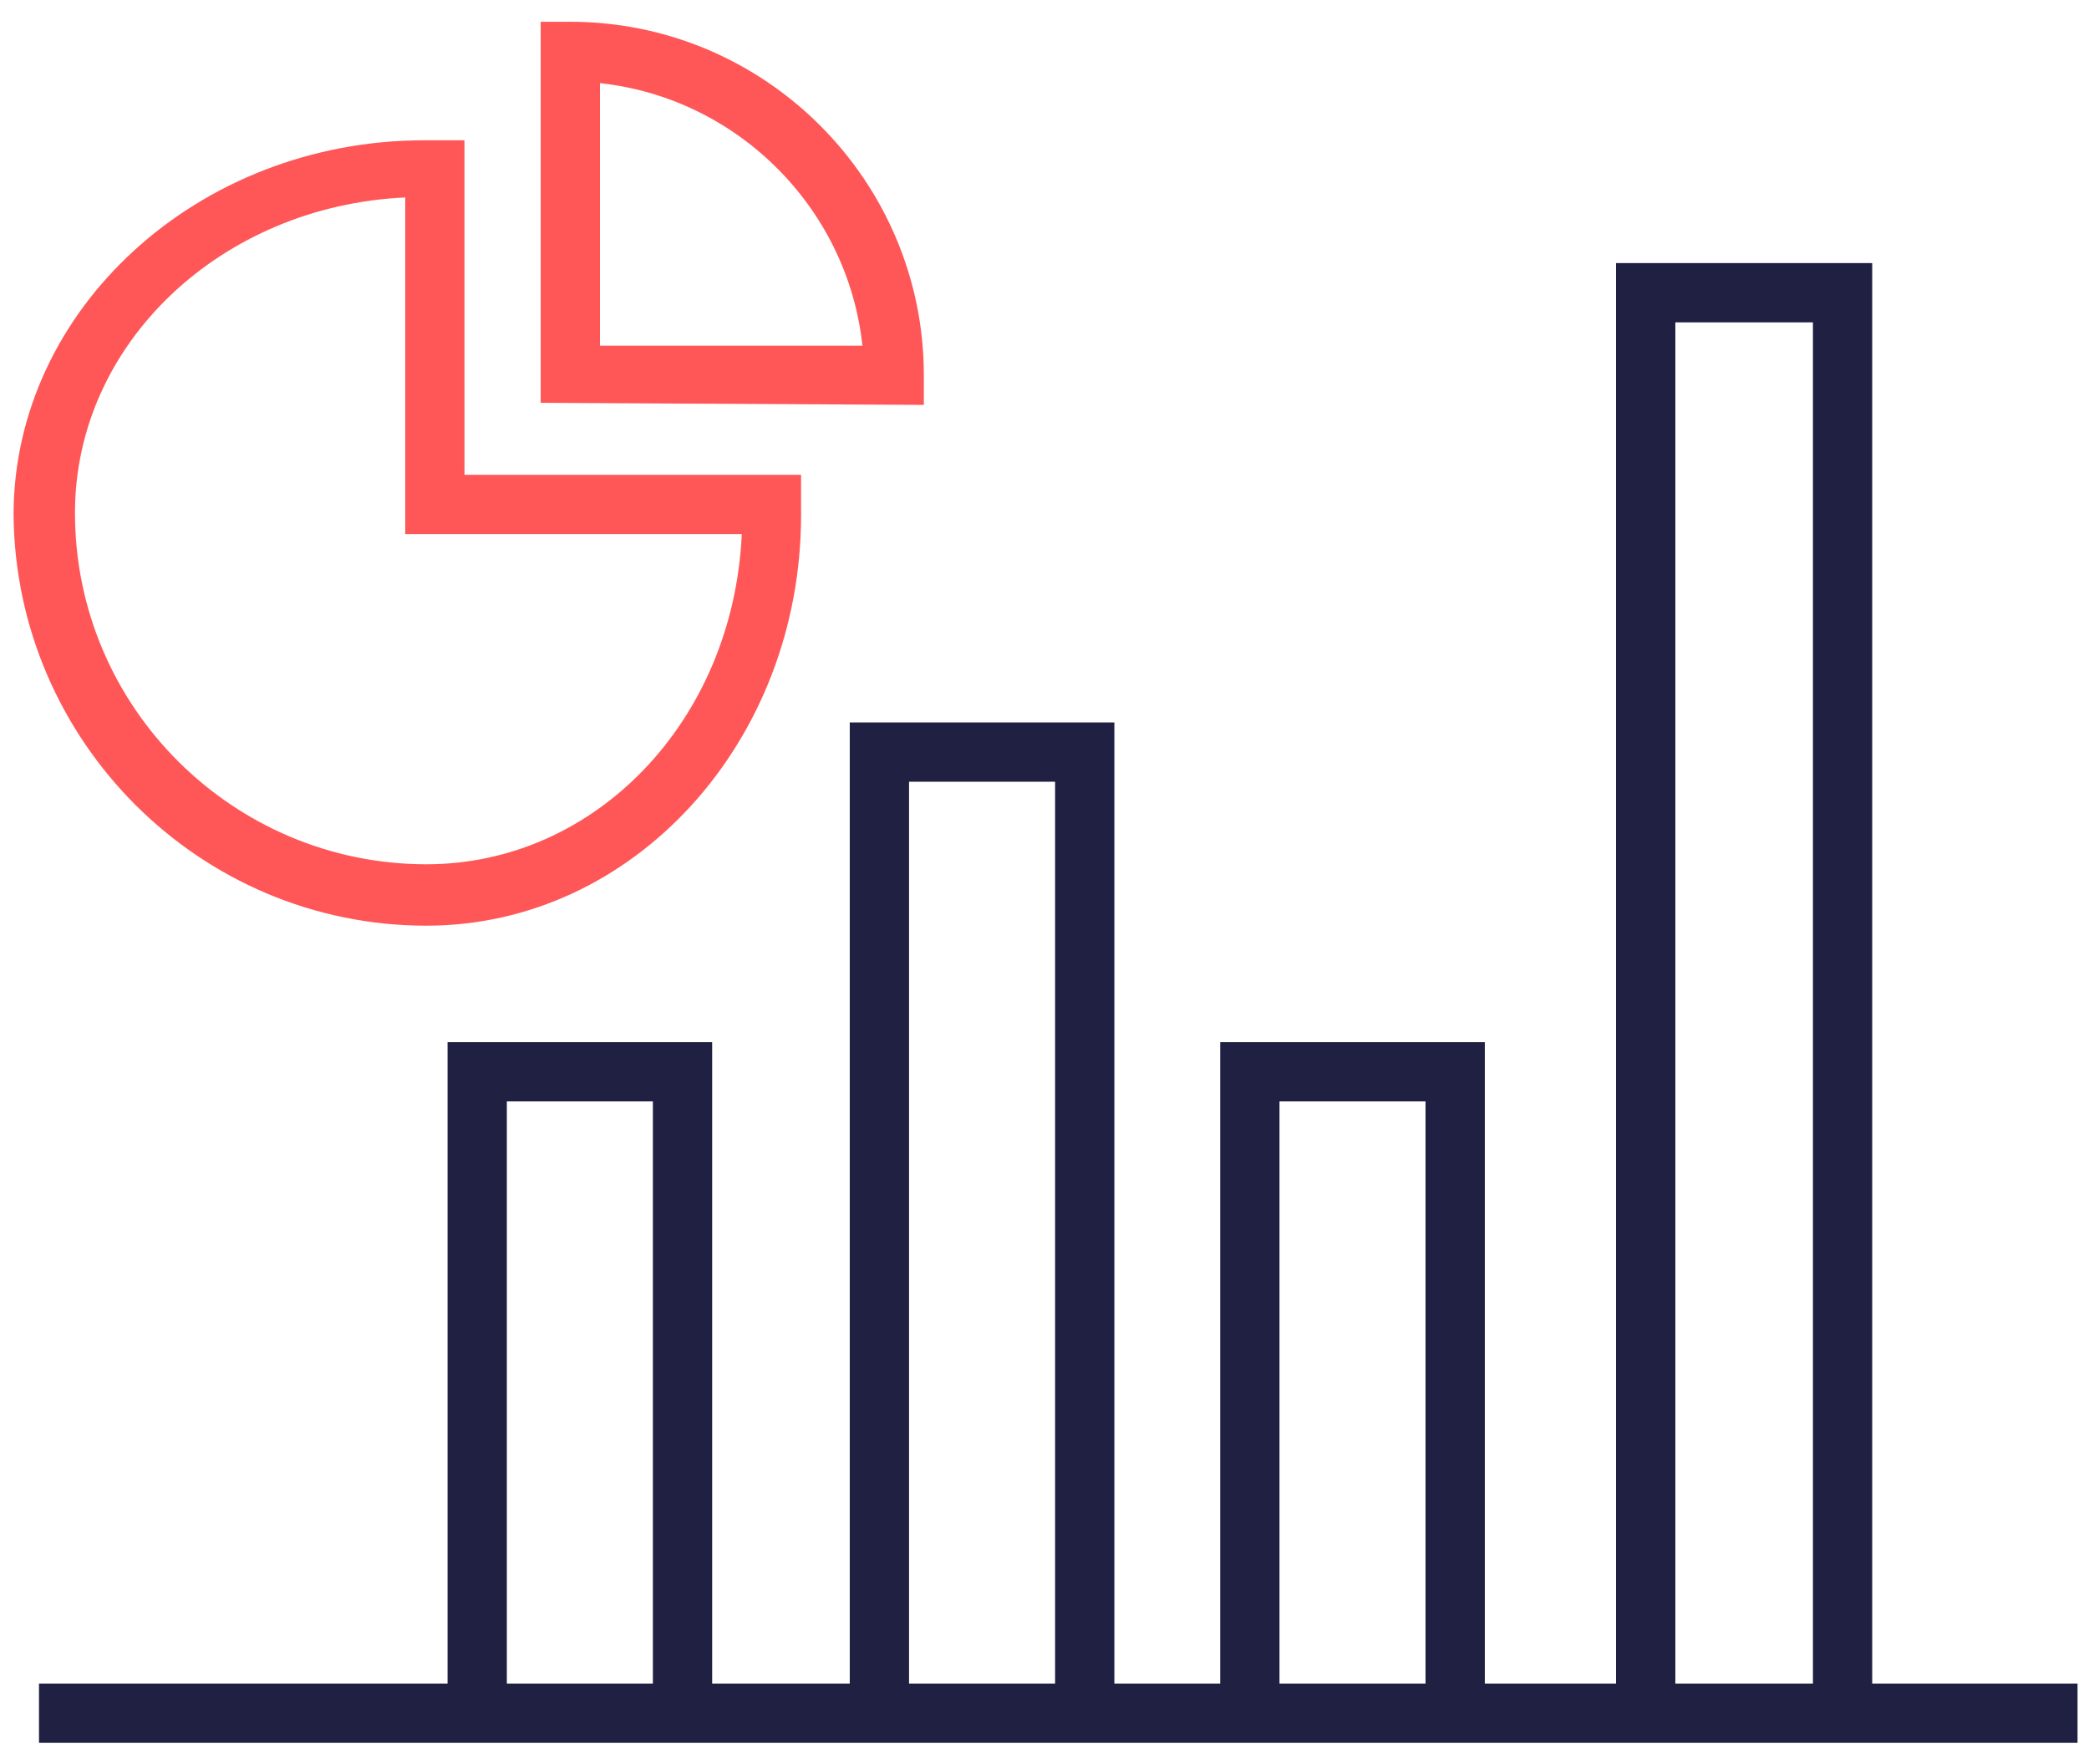 <svg width="45" height="38" viewBox="0 0 45 38" fill="none" xmlns="http://www.w3.org/2000/svg">
<path d="M19.901 8.084C19.901 3.889 16.481 0.469 12.285 0.469H11.647V8.677L19.901 8.722L19.901 8.084ZM12.924 7.446V1.791C15.888 2.111 18.259 4.482 18.578 7.446L12.924 7.446Z" fill="#FF5757"/>
<path d="M9.185 19.94C13.653 19.94 17.256 15.973 17.256 11.094V10.227H10.006L10.005 3.022H9.139C4.26 3.022 0.292 6.67 0.292 11.094C0.338 15.973 4.305 19.94 9.184 19.94H9.185ZM15.979 11.504C15.797 15.517 12.833 18.617 9.185 18.617C5.035 18.617 1.615 15.243 1.615 11.048C1.615 7.4 4.762 4.436 8.729 4.253V11.504H15.979Z" fill="#FF5757"/>
<path d="M40.33 36.265V5.667H34.812V36.265H31.985V22.448H26.285V36.265H24.005V15.562H18.305V36.265H15.341L15.341 22.448H9.641V36.265H0.84V37.542H44.753V36.265H40.33ZM14.064 23.725V36.265H10.918L10.918 23.725H14.064ZM22.728 16.839V36.265H19.582V16.839H22.728ZM30.708 23.725V36.265H27.562V23.725H30.708ZM39.053 6.944V36.265H36.089L36.089 6.944H39.053Z" fill="#1F2042"/>
</svg>
